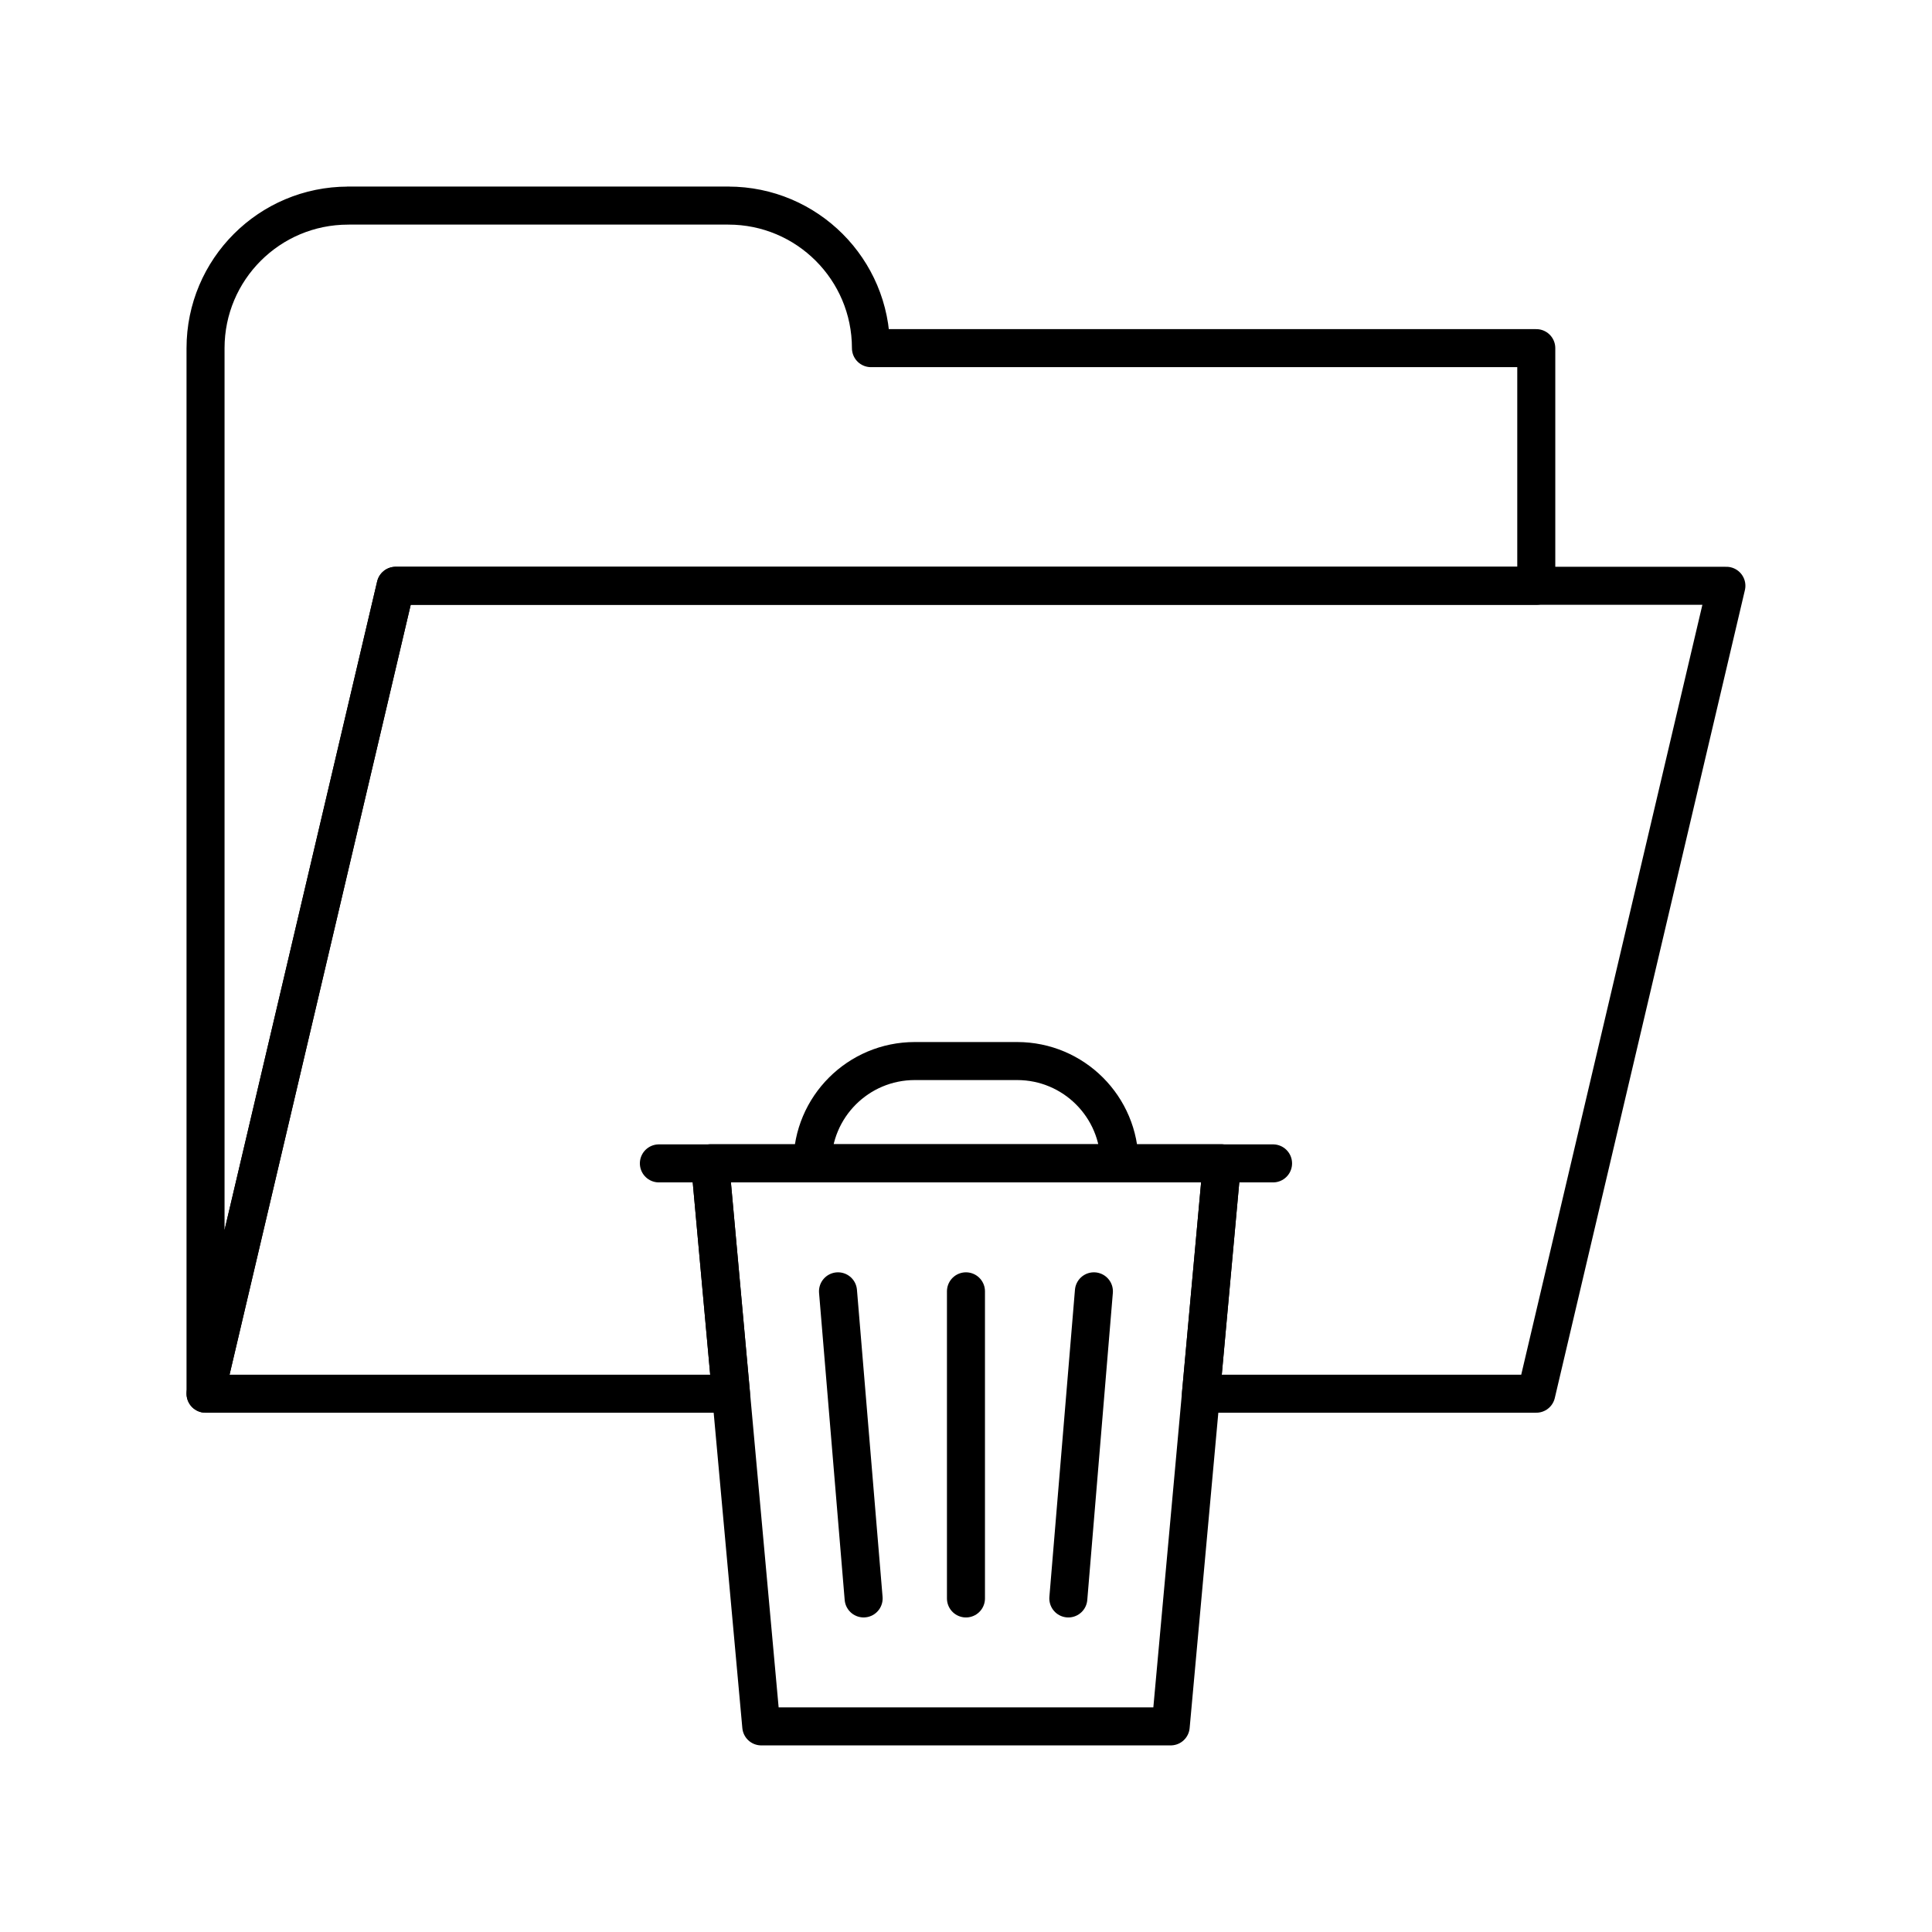<?xml version="1.0" encoding="UTF-8"?>
<!-- Uploaded to: ICON Repo, www.svgrepo.com, Generator: ICON Repo Mixer Tools -->
<svg width="800px" height="800px" version="1.1" viewBox="144 144 512 512" xmlns="http://www.w3.org/2000/svg">
 <g fill="none" stroke="#000000" stroke-linecap="round" stroke-linejoin="round" stroke-miterlimit="10" stroke-width="2">
  <path transform="matrix(5.038 0 0 5.038 148.09 148.09)" d="m80 30.002v-12.501h-34.998c-0.002-4.143-3.359-7.498-7.5-7.498v-0.002h-20.002v0.003c-4.141 0-7.498 3.355-7.5 7.498v54.998l10.001-42.498z"/>
  <path transform="matrix(5.038 0 0 5.038 148.09 148.09)" d="m50 67.115v16.155z"/>
  <path transform="matrix(5.038 0 0 5.038 148.09 148.09)" d="m43.269 67.115 1.348 16.154z"/>
  <path transform="matrix(5.038 0 0 5.038 148.09 148.09)" d="m56.73 67.115-1.345 16.155z"/>
  <path transform="matrix(5.038 0 0 5.038 148.09 148.09)" d="m20.001 30.002-10 42.498h27.639l-1.099-12.115h26.923l-1.103 12.115h17.639l10-42.498z"/>
  <path transform="matrix(5.038 0 0 5.038 148.09 148.09)" d="m60.77 90h-21.537l-2.692-29.615h26.923z"/>
  <path transform="matrix(5.038 0 0 5.038 148.09 148.09)" d="m58.076 60.383c0-2.973-2.412-5.381-5.383-5.381h-5.386c-2.972 0-5.383 2.41-5.383 5.383z"/>
  <path transform="matrix(5.038 0 0 5.038 148.09 148.09)" d="m33.847 60.385h32.307z"/>
 </g>
</svg>